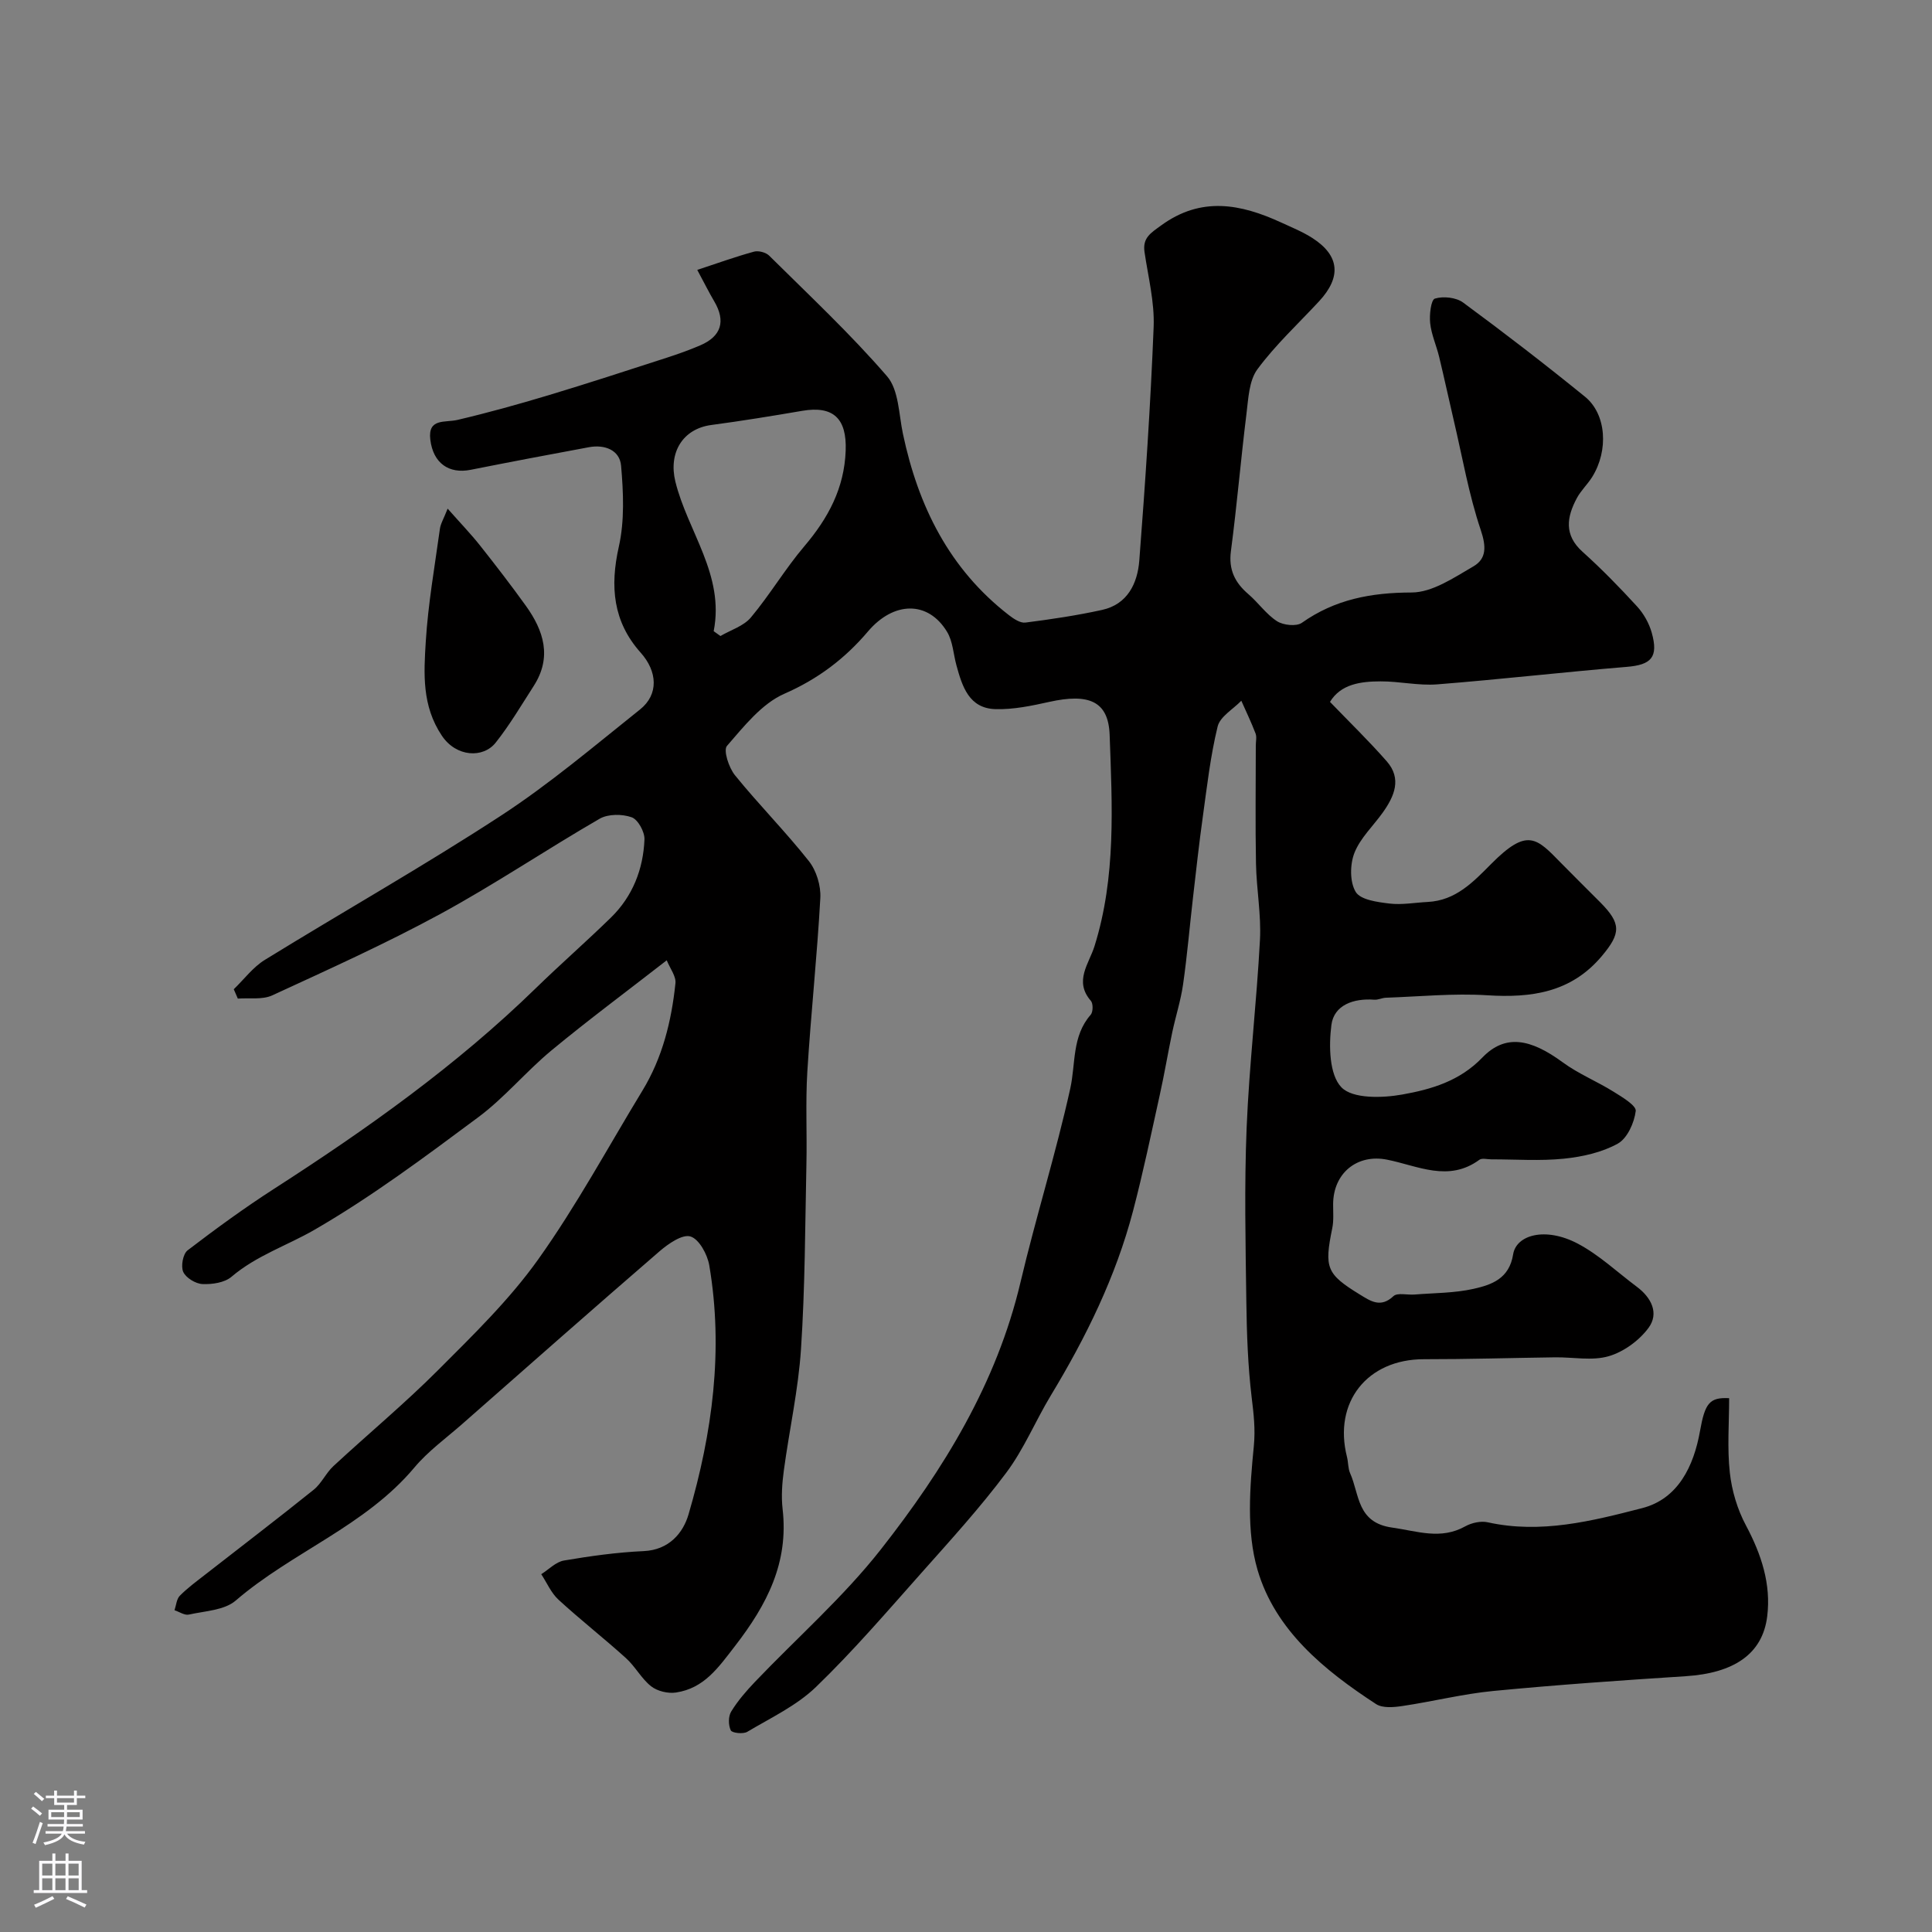 <svg enable-background="new 0 0 400 400" viewBox="0 0 400 400" xmlns="http://www.w3.org/2000/svg"><rect x="0" y="0" width="400" height="400" fill="#808080" stroke="none"/><path d="m138.04 198.82c-8.43 6.56-16.32 12.41-23.88 18.67-5.27 4.37-9.71 9.79-15.18 13.85-11 8.18-22.05 16.44-33.88 23.28-5.66 3.27-12.02 5.33-17.18 9.73-1.44 1.22-4 1.59-6.01 1.5-1.42-.07-3.41-1.28-3.97-2.51-.53-1.17-.06-3.73.9-4.47 5.83-4.46 11.78-8.8 17.95-12.77 19.19-12.35 37.73-25.51 54.13-41.49 5.1-4.97 10.47-9.66 15.56-14.63 4.5-4.4 6.7-10.01 6.95-16.19.06-1.56-1.34-4.12-2.65-4.58-1.96-.7-4.88-.71-6.63.3-11.09 6.41-21.73 13.6-32.97 19.71-11.32 6.15-23.1 11.46-34.81 16.86-2.05.94-4.74.49-7.13.67-.28-.65-.56-1.29-.84-1.94 2.13-2.05 3.97-4.56 6.42-6.07 16.24-10.01 32.87-19.41 48.84-29.83 10.11-6.59 19.39-14.47 28.85-22.02 3.92-3.13 3.6-7.89.13-11.77-5.71-6.39-6.38-13.66-4.52-21.93 1.21-5.37.95-11.21.47-16.76-.28-3.25-3.39-4.45-6.66-3.84-8.17 1.51-16.34 3.06-24.49 4.68-4.48.89-7.76-1.35-8.35-6.25-.54-4.51 3.04-3.47 5.66-4.09 6.3-1.48 12.54-3.22 18.74-5.08 8.24-2.48 16.43-5.16 24.62-7.81 2.32-.75 4.63-1.58 6.87-2.54 4.38-1.88 5.31-5.02 2.89-9.12-1.07-1.81-2-3.7-3.51-6.5 4.18-1.38 7.92-2.73 11.75-3.78.92-.25 2.46.15 3.14.83 8.27 8.2 16.82 16.19 24.41 24.98 2.43 2.82 2.42 7.84 3.28 11.9 3.16 14.97 9.6 28 21.96 37.56.97.75 2.33 1.66 3.39 1.53 5.32-.68 10.64-1.47 15.87-2.62 5.3-1.16 7.35-5.51 7.72-10.23 1.24-16.11 2.33-32.23 2.97-48.37.2-5.14-1.13-10.34-1.89-15.5-.43-2.96 1.28-3.93 3.46-5.52 8.29-6.04 16.46-4.44 24.82-.6 2.21 1.02 4.49 1.94 6.52 3.25 5.6 3.62 5.99 8.05 1.35 13.06-4.32 4.66-9.04 9.02-12.78 14.09-1.75 2.37-1.87 6.1-2.27 9.28-1.17 9.44-1.97 18.92-3.21 28.35-.51 3.86.82 6.53 3.61 8.92 2.07 1.78 3.69 4.16 5.94 5.61 1.3.83 4 1.12 5.13.33 6.89-4.87 14.35-6.26 22.73-6.28 4.29-.01 8.76-3.07 12.78-5.4 2.76-1.6 2.68-4.14 1.53-7.55-2.47-7.33-3.79-15.06-5.57-22.62-1.03-4.4-1.98-8.83-3.04-13.22-.57-2.35-1.61-4.62-1.86-6.98-.19-1.73.17-4.83.98-5.08 1.73-.53 4.38-.25 5.83.81 8.56 6.3 16.99 12.8 25.24 19.5 4.45 3.61 4.92 11.13 1.49 16.63-.95 1.52-2.33 2.8-3.17 4.37-2.09 3.91-2.71 7.63 1.19 11.12 3.96 3.56 7.69 7.39 11.29 11.32 1.37 1.5 2.48 3.48 3.03 5.44 1.42 5.1-.12 6.64-5.2 7.06-13.09 1.08-26.14 2.59-39.23 3.62-3.87.3-7.82-.64-11.73-.62-4.13.01-8.22.56-10.46 4.25 3.99 4.14 8.04 8.07 11.75 12.3 3.16 3.6 1.58 7.23-.8 10.58-1.99 2.8-4.68 5.3-5.89 8.38-.94 2.39-.98 6.03.27 8.09 1 1.64 4.5 2.1 6.98 2.4 2.59.31 5.28-.2 7.93-.33 5.77-.3 9.37-4.08 13.11-7.85 7.53-7.6 9.4-5.42 14.49-.21 2.68 2.74 5.42 5.42 8.12 8.14 4.36 4.4 4.3 6.4.29 11.16-6.32 7.5-14.52 8.66-23.71 8.08-6.96-.44-13.99.27-20.98.51-.8.03-1.61.47-2.39.41-4.25-.33-8.35 1.08-8.88 5.24-.55 4.3-.45 10.29 2.08 12.9 2.33 2.4 8.45 2.23 12.6 1.49 5.97-1.07 11.85-2.75 16.57-7.65 4.74-4.92 9.96-3.93 16.67 1 3.23 2.37 7.06 3.92 10.49 6.06 1.78 1.11 4.75 2.87 4.6 4.01-.31 2.44-1.74 5.65-3.72 6.75-3.29 1.82-7.32 2.72-11.13 3.11-4.97.51-10.03.13-15.06.14-.83 0-1.91-.31-2.46.09-6.4 4.69-12.74 1.25-19.09-.02-6.22-1.25-11.17 2.79-11.19 9.22-.01 1.66.15 3.37-.18 4.97-1.68 8.2-1.22 9.48 5.73 13.74 2.19 1.34 4.28 2.82 6.93.33.83-.78 2.88-.22 4.37-.34 4.09-.33 8.27-.29 12.23-1.18 3.73-.84 7.39-2.09 8.19-7.15.64-4 6.64-5.75 13.36-2.22 4.43 2.33 8.2 5.92 12.26 8.95 3 2.24 4.65 5.49 2.39 8.53-1.94 2.61-5.13 4.94-8.23 5.84-3.43 1-7.37.18-11.09.23-9.05.12-18.11.4-27.16.39-11.73-.01-18.81 8.9-15.93 20.24.28 1.11.2 2.36.65 3.37 1.96 4.4 1.38 10.23 8.7 11.25 5.21.73 10.03 2.58 15.12-.25 1.33-.74 3.24-1.17 4.69-.84 10.98 2.43 21.6-.27 31.96-2.94 7.42-1.91 10.67-8.66 11.97-15.97 1.02-5.73 1.95-7.01 6.03-6.79 0 5.12-.42 10.32.14 15.4.41 3.75 1.57 7.64 3.35 10.96 3.18 5.97 5.22 12.14 4.39 18.82-.97 7.81-6.91 11.74-16.88 12.38-13.3.86-26.6 1.78-39.86 3.06-6.3.61-12.5 2.18-18.78 3.11-1.79.27-4.11.48-5.46-.4-10.74-7-20.89-15.28-24.55-27.81-2.32-7.97-1.59-17.11-.76-25.58.35-3.62-.04-6.72-.45-10.14-.78-6.54-1.01-13.17-1.1-19.76-.16-12-.43-24.01.06-35.99.53-12.98 2.07-25.92 2.76-38.91.28-5.23-.72-10.52-.82-15.78-.16-8.16-.04-16.33-.04-24.5 0-.83.23-1.76-.05-2.48-.88-2.3-1.95-4.53-2.95-6.78-1.7 1.76-4.4 3.28-4.9 5.33-1.5 6.14-2.21 12.48-3.08 18.76-.77 5.5-1.37 11.03-2.01 16.55-.7 6.04-1.21 12.1-2.07 18.11-.48 3.34-1.54 6.6-2.24 9.91-.9 4.29-1.62 8.62-2.57 12.9-1.78 8.05-3.46 16.13-5.55 24.09-3.58 13.63-9.74 26.15-17.01 38.17-3.19 5.28-5.57 11.12-9.24 16.02-5.41 7.23-11.52 13.94-17.53 20.7-7.14 8.03-14.15 16.21-21.87 23.66-4 3.86-9.34 6.37-14.21 9.27-.85.51-3.15.26-3.42-.3-.52-1.07-.53-2.9.09-3.9 1.36-2.22 3.11-4.24 4.92-6.14 8.71-9.13 18.31-17.55 26.06-27.42 12.98-16.53 23.97-34.36 28.91-55.3 3.17-13.43 7.32-26.63 10.3-40.09 1.16-5.21.31-10.83 4.24-15.31.5-.57.52-2.31.04-2.87-3.56-4.08-.39-7.69.74-11.31 4.5-14.35 3.66-29.12 3.14-43.76-.25-7.03-4.36-8.64-12.51-6.83-3.64.81-7.42 1.6-11.11 1.5-5.5-.15-6.9-4.69-8.1-9.07-.64-2.33-.74-4.97-1.95-6.95-3.94-6.5-11.07-6.31-16.37-.06-4.75 5.6-10.33 9.84-17.3 12.89-4.68 2.05-8.37 6.75-11.89 10.8-.79.91.39 4.52 1.66 6.08 4.92 6.07 10.45 11.64 15.29 17.76 1.57 1.98 2.52 5.12 2.38 7.65-.66 11.99-1.95 23.94-2.69 35.92-.39 6.36-.05 12.76-.19 19.14-.27 12.77-.28 25.56-1.12 38.29-.55 8.44-2.43 16.8-3.56 25.21-.35 2.62-.55 5.34-.25 7.95 1.28 11.09-3.21 19.76-9.83 28.33-3.5 4.53-6.41 8.78-12.25 9.66-1.65.25-3.85-.28-5.14-1.29-2.02-1.59-3.29-4.11-5.23-5.85-4.56-4.12-9.42-7.92-13.94-12.07-1.53-1.4-2.41-3.51-3.58-5.29 1.56-.98 3.02-2.54 4.7-2.83 5.46-.93 10.98-1.7 16.51-1.95 5.24-.24 8.16-3.74 9.29-7.62 4.93-16.83 7.26-34.03 4.29-51.53-.38-2.26-2.1-5.44-3.89-5.99-1.67-.52-4.58 1.49-6.38 3.04-13.72 11.85-27.3 23.84-40.91 35.81-3.35 2.94-7.05 5.61-9.88 8.99-10.17 12.13-25.31 17.48-37 27.55-2.34 2.01-6.37 2.15-9.69 2.89-.88.2-1.97-.57-2.97-.9.35-1.02.42-2.32 1.11-3.01 1.61-1.62 3.48-2.99 5.29-4.4 7.48-5.84 15.02-11.59 22.41-17.53 1.62-1.3 2.54-3.46 4.08-4.89 7.2-6.67 14.77-12.96 21.69-19.89 7.28-7.29 14.78-14.58 20.72-22.92 7.93-11.12 14.46-23.24 21.58-34.94 4.15-6.82 6.01-14.38 6.83-22.19.18-1.45-1.08-3.03-1.8-4.79zm9.72-68.14c.47.33.94.66 1.4 1 2.14-1.25 4.82-2.06 6.31-3.85 3.94-4.71 7.1-10.08 11.08-14.76 4.92-5.8 8.26-11.99 8.54-19.79.24-6.61-2.53-9.33-9.01-8.22-6.25 1.07-12.52 2.09-18.81 2.93-5.96.8-8.89 5.75-7.45 11.69 2.54 10.36 10.24 19.31 7.94 31z" fill="#010000"/><path d="m92.68 105.31c2.7 3.05 4.81 5.24 6.69 7.61 3.24 4.09 6.43 8.23 9.48 12.47 3.73 5.18 5.48 10.67 1.65 16.63-2.55 3.96-4.95 8.05-7.87 11.73-2.59 3.28-8.16 3.01-11.14-1.42-4.16-6.2-3.75-12.86-3.34-19.47.48-7.8 1.85-15.56 2.92-23.32.13-1.08.77-2.09 1.61-4.23z" fill="#010000"/><g fill="#fbfafc"><path d="m6.44 374.46.42-.45c.65.47 1.27.95 1.85 1.44l-.45.49c-.65-.56-1.25-1.06-1.82-1.48m.93 7.33-.63-.26c.55-1.36 1.05-2.8 1.52-4.33.19.1.38.19.59.27-.46 1.29-.95 2.73-1.48 4.32m-.38-10.38.44-.42c.43.34 1.01.82 1.74 1.44l-.49.49c-.53-.51-1.09-1.01-1.69-1.51m2.5.35h1.72v-1.04h.59v1.04h3.52v-1.04h.59v1.04h1.75v.53h-1.75v1.42h-2.03v.97h3.22v2.03h-3.24c0 .35-.01.66-.03.93h3.32v.53h-3.37c-.03.27-.08.58-.15.94h3.96v.53h-3.71c.67.92 1.93 1.48 3.79 1.68-.13.24-.23.44-.29.59-2.13-.38-3.48-1.08-4.04-2.12-.43.97-1.77 1.72-4.03 2.23-.09-.19-.2-.37-.33-.55 2.1-.42 3.37-1.03 3.81-1.83h-3.36v-.53h3.58c.08-.29.13-.61.16-.94h-3.33v-.53h3.39c.02-.27.04-.58.04-.93h-3.23v-2.03h3.25v-.97h-2.07v-1.42h-1.73zm1.12 3.44v1h2.65c.01-.3.02-.44.01-.4v-.25-.35zm1.19-2h3.52v-.91h-3.52zm4.71 2h-2.63v.59c0 .15-.01.28-.01.4h2.64z"/><path d="m13.56 383.74h.63v1.52h2.72v6.07h1.13v.6h-11.06v-.6h1.13v-6.07h2.73v-1.52h.63v1.52h2.1v-1.52zm-2.69 8.83.38.56c-1.24.63-2.53 1.25-3.85 1.85-.1-.21-.21-.42-.34-.63 1.36-.55 2.63-1.15 3.81-1.78m-2.13-4.27h2.1v-2.45h-2.1zm0 3.04h2.1v-2.46h-2.1zm2.72-3.04h2.1v-2.45h-2.1zm0 3.04h2.1v-2.46h-2.1zm6.07 3.6c-1.41-.71-2.7-1.3-3.86-1.78l.35-.56c1.45.62 2.75 1.19 3.88 1.72zm-1.25-9.09h-2.1v2.45h2.1zm-2.09 5.49h2.1v-2.45h-2.1z"/></g></svg>